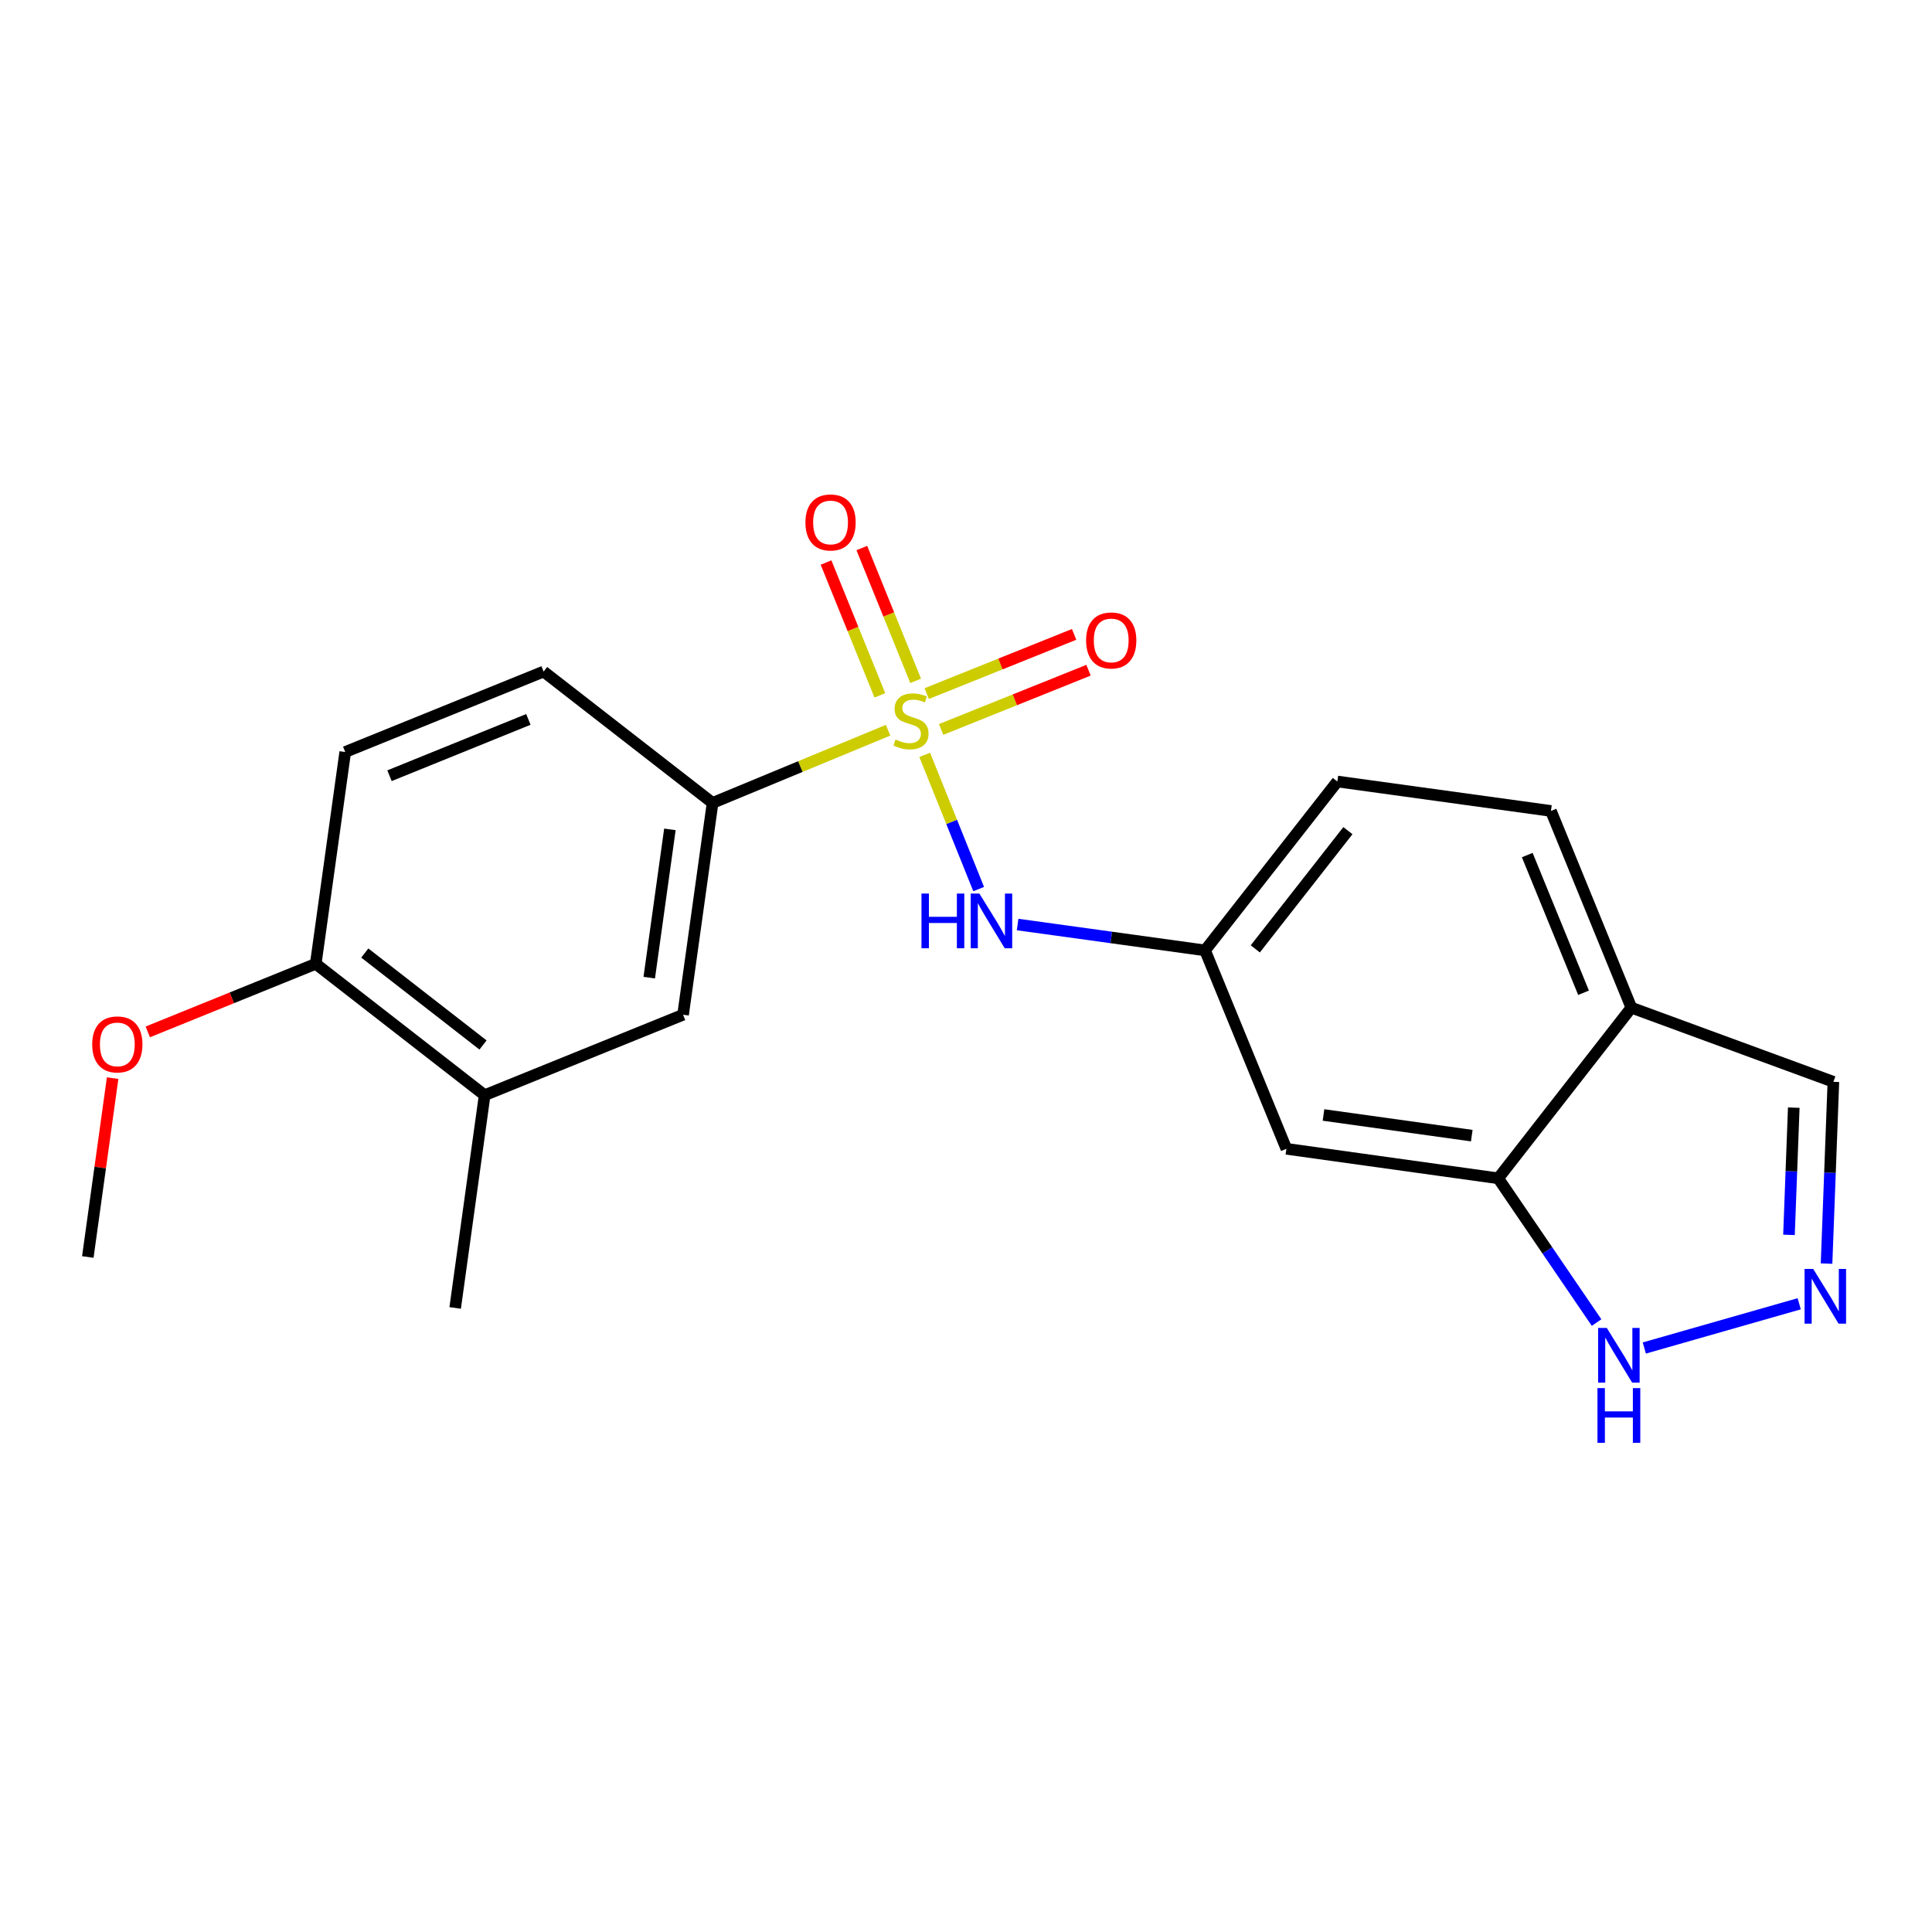 <?xml version='1.0' encoding='iso-8859-1'?>
<svg version='1.1' baseProfile='full'
              xmlns='http://www.w3.org/2000/svg'
                      xmlns:rdkit='http://www.rdkit.org/xml'
                      xmlns:xlink='http://www.w3.org/1999/xlink'
                  xml:space='preserve'
width='1000px' height='1000px' viewBox='0 0 1000 1000'>
<!-- END OF HEADER -->
<rect style='opacity:1.0;fill:#FFFFFF;stroke:none' width='1000' height='1000' x='0' y='0'> </rect>
<path class='bond-0' d='M 478.632,390.722 L 492.593,425.454' style='fill:none;fill-rule:evenodd;stroke:#CCCC00;stroke-width:6px;stroke-linecap:butt;stroke-linejoin:miter;stroke-opacity:1' />
<path class='bond-0' d='M 492.593,425.454 L 506.555,460.186' style='fill:none;fill-rule:evenodd;stroke:#0000FF;stroke-width:6px;stroke-linecap:butt;stroke-linejoin:miter;stroke-opacity:1' />
<path class='bond-1' d='M 459.669,377.964 L 414.249,396.781' style='fill:none;fill-rule:evenodd;stroke:#CCCC00;stroke-width:6px;stroke-linecap:butt;stroke-linejoin:miter;stroke-opacity:1' />
<path class='bond-1' d='M 414.249,396.781 L 368.828,415.599' style='fill:none;fill-rule:evenodd;stroke:#000000;stroke-width:6px;stroke-linecap:butt;stroke-linejoin:miter;stroke-opacity:1' />
<path class='bond-6' d='M 473.945,352.405 L 460.011,318.032' style='fill:none;fill-rule:evenodd;stroke:#CCCC00;stroke-width:6px;stroke-linecap:butt;stroke-linejoin:miter;stroke-opacity:1' />
<path class='bond-6' d='M 460.011,318.032 L 446.076,283.659' style='fill:none;fill-rule:evenodd;stroke:#FF0000;stroke-width:6px;stroke-linecap:butt;stroke-linejoin:miter;stroke-opacity:1' />
<path class='bond-6' d='M 455.418,359.915 L 441.484,325.542' style='fill:none;fill-rule:evenodd;stroke:#CCCC00;stroke-width:6px;stroke-linecap:butt;stroke-linejoin:miter;stroke-opacity:1' />
<path class='bond-6' d='M 441.484,325.542 L 427.549,291.169' style='fill:none;fill-rule:evenodd;stroke:#FF0000;stroke-width:6px;stroke-linecap:butt;stroke-linejoin:miter;stroke-opacity:1' />
<path class='bond-7' d='M 487.127,377.556 L 525.272,362.23' style='fill:none;fill-rule:evenodd;stroke:#CCCC00;stroke-width:6px;stroke-linecap:butt;stroke-linejoin:miter;stroke-opacity:1' />
<path class='bond-7' d='M 525.272,362.23 L 563.416,346.904' style='fill:none;fill-rule:evenodd;stroke:#FF0000;stroke-width:6px;stroke-linecap:butt;stroke-linejoin:miter;stroke-opacity:1' />
<path class='bond-7' d='M 479.674,359.006 L 517.819,343.68' style='fill:none;fill-rule:evenodd;stroke:#CCCC00;stroke-width:6px;stroke-linecap:butt;stroke-linejoin:miter;stroke-opacity:1' />
<path class='bond-7' d='M 517.819,343.68 L 555.963,328.354' style='fill:none;fill-rule:evenodd;stroke:#FF0000;stroke-width:6px;stroke-linecap:butt;stroke-linejoin:miter;stroke-opacity:1' />
<path class='bond-11' d='M 526.708,478.53 L 575.219,485.226' style='fill:none;fill-rule:evenodd;stroke:#0000FF;stroke-width:6px;stroke-linecap:butt;stroke-linejoin:miter;stroke-opacity:1' />
<path class='bond-11' d='M 575.219,485.226 L 623.73,491.922' style='fill:none;fill-rule:evenodd;stroke:#000000;stroke-width:6px;stroke-linecap:butt;stroke-linejoin:miter;stroke-opacity:1' />
<path class='bond-8' d='M 368.828,415.599 L 353.557,525.23' style='fill:none;fill-rule:evenodd;stroke:#000000;stroke-width:6px;stroke-linecap:butt;stroke-linejoin:miter;stroke-opacity:1' />
<path class='bond-8' d='M 346.737,429.286 L 336.047,506.027' style='fill:none;fill-rule:evenodd;stroke:#000000;stroke-width:6px;stroke-linecap:butt;stroke-linejoin:miter;stroke-opacity:1' />
<path class='bond-14' d='M 368.828,415.599 L 281.376,347.595' style='fill:none;fill-rule:evenodd;stroke:#000000;stroke-width:6px;stroke-linecap:butt;stroke-linejoin:miter;stroke-opacity:1' />
<path class='bond-2' d='M 931.264,674.829 L 851.095,697.728' style='fill:none;fill-rule:evenodd;stroke:#0000FF;stroke-width:6px;stroke-linecap:butt;stroke-linejoin:miter;stroke-opacity:1' />
<path class='bond-23' d='M 945.42,654.031 L 947.189,606.99' style='fill:none;fill-rule:evenodd;stroke:#0000FF;stroke-width:6px;stroke-linecap:butt;stroke-linejoin:miter;stroke-opacity:1' />
<path class='bond-23' d='M 947.189,606.99 L 948.958,559.949' style='fill:none;fill-rule:evenodd;stroke:#000000;stroke-width:6px;stroke-linecap:butt;stroke-linejoin:miter;stroke-opacity:1' />
<path class='bond-23' d='M 925.973,639.167 L 927.212,606.238' style='fill:none;fill-rule:evenodd;stroke:#0000FF;stroke-width:6px;stroke-linecap:butt;stroke-linejoin:miter;stroke-opacity:1' />
<path class='bond-23' d='M 927.212,606.238 L 928.45,573.31' style='fill:none;fill-rule:evenodd;stroke:#000000;stroke-width:6px;stroke-linecap:butt;stroke-linejoin:miter;stroke-opacity:1' />
<path class='bond-3' d='M 775.477,609.894 L 665.835,594.623' style='fill:none;fill-rule:evenodd;stroke:#000000;stroke-width:6px;stroke-linecap:butt;stroke-linejoin:miter;stroke-opacity:1' />
<path class='bond-3' d='M 761.788,587.803 L 685.039,577.113' style='fill:none;fill-rule:evenodd;stroke:#000000;stroke-width:6px;stroke-linecap:butt;stroke-linejoin:miter;stroke-opacity:1' />
<path class='bond-4' d='M 775.477,609.894 L 800.93,647.226' style='fill:none;fill-rule:evenodd;stroke:#000000;stroke-width:6px;stroke-linecap:butt;stroke-linejoin:miter;stroke-opacity:1' />
<path class='bond-4' d='M 800.93,647.226 L 826.384,684.557' style='fill:none;fill-rule:evenodd;stroke:#0000FF;stroke-width:6px;stroke-linecap:butt;stroke-linejoin:miter;stroke-opacity:1' />
<path class='bond-22' d='M 775.477,609.894 L 844.392,521.565' style='fill:none;fill-rule:evenodd;stroke:#000000;stroke-width:6px;stroke-linecap:butt;stroke-linejoin:miter;stroke-opacity:1' />
<path class='bond-5' d='M 844.392,521.565 L 802.765,419.742' style='fill:none;fill-rule:evenodd;stroke:#000000;stroke-width:6px;stroke-linecap:butt;stroke-linejoin:miter;stroke-opacity:1' />
<path class='bond-5' d='M 819.643,513.857 L 790.504,442.58' style='fill:none;fill-rule:evenodd;stroke:#000000;stroke-width:6px;stroke-linecap:butt;stroke-linejoin:miter;stroke-opacity:1' />
<path class='bond-13' d='M 844.392,521.565 L 948.958,559.949' style='fill:none;fill-rule:evenodd;stroke:#000000;stroke-width:6px;stroke-linecap:butt;stroke-linejoin:miter;stroke-opacity:1' />
<path class='bond-10' d='M 353.557,525.23 L 250.856,566.868' style='fill:none;fill-rule:evenodd;stroke:#000000;stroke-width:6px;stroke-linecap:butt;stroke-linejoin:miter;stroke-opacity:1' />
<path class='bond-9' d='M 665.835,594.623 L 623.73,491.922' style='fill:none;fill-rule:evenodd;stroke:#000000;stroke-width:6px;stroke-linecap:butt;stroke-linejoin:miter;stroke-opacity:1' />
<path class='bond-19' d='M 250.856,566.868 L 235.596,676.988' style='fill:none;fill-rule:evenodd;stroke:#000000;stroke-width:6px;stroke-linecap:butt;stroke-linejoin:miter;stroke-opacity:1' />
<path class='bond-21' d='M 250.856,566.868 L 163.427,498.864' style='fill:none;fill-rule:evenodd;stroke:#000000;stroke-width:6px;stroke-linecap:butt;stroke-linejoin:miter;stroke-opacity:1' />
<path class='bond-21' d='M 250.016,540.887 L 188.815,493.284' style='fill:none;fill-rule:evenodd;stroke:#000000;stroke-width:6px;stroke-linecap:butt;stroke-linejoin:miter;stroke-opacity:1' />
<path class='bond-17' d='M 623.73,491.922 L 692.212,404.504' style='fill:none;fill-rule:evenodd;stroke:#000000;stroke-width:6px;stroke-linecap:butt;stroke-linejoin:miter;stroke-opacity:1' />
<path class='bond-17' d='M 649.74,491.138 L 697.677,429.945' style='fill:none;fill-rule:evenodd;stroke:#000000;stroke-width:6px;stroke-linecap:butt;stroke-linejoin:miter;stroke-opacity:1' />
<path class='bond-12' d='M 163.427,498.864 L 178.687,389.233' style='fill:none;fill-rule:evenodd;stroke:#000000;stroke-width:6px;stroke-linecap:butt;stroke-linejoin:miter;stroke-opacity:1' />
<path class='bond-18' d='M 163.427,498.864 L 119.961,516.486' style='fill:none;fill-rule:evenodd;stroke:#000000;stroke-width:6px;stroke-linecap:butt;stroke-linejoin:miter;stroke-opacity:1' />
<path class='bond-18' d='M 119.961,516.486 L 76.496,534.108' style='fill:none;fill-rule:evenodd;stroke:#FF0000;stroke-width:6px;stroke-linecap:butt;stroke-linejoin:miter;stroke-opacity:1' />
<path class='bond-16' d='M 281.376,347.595 L 178.687,389.233' style='fill:none;fill-rule:evenodd;stroke:#000000;stroke-width:6px;stroke-linecap:butt;stroke-linejoin:miter;stroke-opacity:1' />
<path class='bond-16' d='M 273.485,372.367 L 201.602,401.513' style='fill:none;fill-rule:evenodd;stroke:#000000;stroke-width:6px;stroke-linecap:butt;stroke-linejoin:miter;stroke-opacity:1' />
<path class='bond-15' d='M 802.765,419.742 L 692.212,404.504' style='fill:none;fill-rule:evenodd;stroke:#000000;stroke-width:6px;stroke-linecap:butt;stroke-linejoin:miter;stroke-opacity:1' />
<path class='bond-20' d='M 58.294,558.041 L 51.874,604.331' style='fill:none;fill-rule:evenodd;stroke:#FF0000;stroke-width:6px;stroke-linecap:butt;stroke-linejoin:miter;stroke-opacity:1' />
<path class='bond-20' d='M 51.874,604.331 L 45.455,650.621' style='fill:none;fill-rule:evenodd;stroke:#000000;stroke-width:6px;stroke-linecap:butt;stroke-linejoin:miter;stroke-opacity:1' />
<path  class='atom-0' d='M 463.529 382.771
Q 463.849 382.891, 465.169 383.451
Q 466.489 384.011, 467.929 384.371
Q 469.409 384.691, 470.849 384.691
Q 473.529 384.691, 475.089 383.411
Q 476.649 382.091, 476.649 379.811
Q 476.649 378.251, 475.849 377.291
Q 475.089 376.331, 473.889 375.811
Q 472.689 375.291, 470.689 374.691
Q 468.169 373.931, 466.649 373.211
Q 465.169 372.491, 464.089 370.971
Q 463.049 369.451, 463.049 366.891
Q 463.049 363.331, 465.449 361.131
Q 467.889 358.931, 472.689 358.931
Q 475.969 358.931, 479.689 360.491
L 478.769 363.571
Q 475.369 362.171, 472.809 362.171
Q 470.049 362.171, 468.529 363.331
Q 467.009 364.451, 467.049 366.411
Q 467.049 367.931, 467.809 368.851
Q 468.609 369.771, 469.729 370.291
Q 470.889 370.811, 472.809 371.411
Q 475.369 372.211, 476.889 373.011
Q 478.409 373.811, 479.489 375.451
Q 480.609 377.051, 480.609 379.811
Q 480.609 383.731, 477.969 385.851
Q 475.369 387.931, 471.009 387.931
Q 468.489 387.931, 466.569 387.371
Q 464.689 386.851, 462.449 385.931
L 463.529 382.771
' fill='#CCCC00'/>
<path  class='atom-1' d='M 476.957 462.502
L 480.797 462.502
L 480.797 474.542
L 495.277 474.542
L 495.277 462.502
L 499.117 462.502
L 499.117 490.822
L 495.277 490.822
L 495.277 477.742
L 480.797 477.742
L 480.797 490.822
L 476.957 490.822
L 476.957 462.502
' fill='#0000FF'/>
<path  class='atom-1' d='M 506.917 462.502
L 516.197 477.502
Q 517.117 478.982, 518.597 481.662
Q 520.077 484.342, 520.157 484.502
L 520.157 462.502
L 523.917 462.502
L 523.917 490.822
L 520.037 490.822
L 510.077 474.422
Q 508.917 472.502, 507.677 470.302
Q 506.477 468.102, 506.117 467.422
L 506.117 490.822
L 502.437 490.822
L 502.437 462.502
L 506.917 462.502
' fill='#0000FF'/>
<path  class='atom-3' d='M 938.522 656.808
L 947.802 671.808
Q 948.722 673.288, 950.202 675.968
Q 951.682 678.648, 951.762 678.808
L 951.762 656.808
L 955.522 656.808
L 955.522 685.128
L 951.642 685.128
L 941.682 668.728
Q 940.522 666.808, 939.282 664.608
Q 938.082 662.408, 937.722 661.728
L 937.722 685.128
L 934.042 685.128
L 934.042 656.808
L 938.522 656.808
' fill='#0000FF'/>
<path  class='atom-5' d='M 831.668 687.328
L 840.948 702.328
Q 841.868 703.808, 843.348 706.488
Q 844.828 709.168, 844.908 709.328
L 844.908 687.328
L 848.668 687.328
L 848.668 715.648
L 844.788 715.648
L 834.828 699.248
Q 833.668 697.328, 832.428 695.128
Q 831.228 692.928, 830.868 692.248
L 830.868 715.648
L 827.188 715.648
L 827.188 687.328
L 831.668 687.328
' fill='#0000FF'/>
<path  class='atom-5' d='M 826.848 718.48
L 830.688 718.48
L 830.688 730.52
L 845.168 730.52
L 845.168 718.48
L 849.008 718.48
L 849.008 746.8
L 845.168 746.8
L 845.168 733.72
L 830.688 733.72
L 830.688 746.8
L 826.848 746.8
L 826.848 718.48
' fill='#0000FF'/>
<path  class='atom-7' d='M 416.891 270.419
Q 416.891 263.619, 420.251 259.819
Q 423.611 256.019, 429.891 256.019
Q 436.171 256.019, 439.531 259.819
Q 442.891 263.619, 442.891 270.419
Q 442.891 277.299, 439.491 281.219
Q 436.091 285.099, 429.891 285.099
Q 423.651 285.099, 420.251 281.219
Q 416.891 277.339, 416.891 270.419
M 429.891 281.899
Q 434.211 281.899, 436.531 279.019
Q 438.891 276.099, 438.891 270.419
Q 438.891 264.859, 436.531 262.059
Q 434.211 259.219, 429.891 259.219
Q 425.571 259.219, 423.211 262.019
Q 420.891 264.819, 420.891 270.419
Q 420.891 276.139, 423.211 279.019
Q 425.571 281.899, 429.891 281.899
' fill='#FF0000'/>
<path  class='atom-8' d='M 562.162 331.493
Q 562.162 324.693, 565.522 320.893
Q 568.882 317.093, 575.162 317.093
Q 581.442 317.093, 584.802 320.893
Q 588.162 324.693, 588.162 331.493
Q 588.162 338.373, 584.762 342.293
Q 581.362 346.173, 575.162 346.173
Q 568.922 346.173, 565.522 342.293
Q 562.162 338.413, 562.162 331.493
M 575.162 342.973
Q 579.482 342.973, 581.802 340.093
Q 584.162 337.173, 584.162 331.493
Q 584.162 325.933, 581.802 323.133
Q 579.482 320.293, 575.162 320.293
Q 570.842 320.293, 568.482 323.093
Q 566.162 325.893, 566.162 331.493
Q 566.162 337.213, 568.482 340.093
Q 570.842 342.973, 575.162 342.973
' fill='#FF0000'/>
<path  class='atom-19' d='M 47.726 540.581
Q 47.726 533.781, 51.086 529.981
Q 54.446 526.181, 60.726 526.181
Q 67.006 526.181, 70.366 529.981
Q 73.726 533.781, 73.726 540.581
Q 73.726 547.461, 70.326 551.381
Q 66.926 555.261, 60.726 555.261
Q 54.486 555.261, 51.086 551.381
Q 47.726 547.501, 47.726 540.581
M 60.726 552.061
Q 65.046 552.061, 67.366 549.181
Q 69.726 546.261, 69.726 540.581
Q 69.726 535.021, 67.366 532.221
Q 65.046 529.381, 60.726 529.381
Q 56.406 529.381, 54.046 532.181
Q 51.726 534.981, 51.726 540.581
Q 51.726 546.301, 54.046 549.181
Q 56.406 552.061, 60.726 552.061
' fill='#FF0000'/>
</svg>
